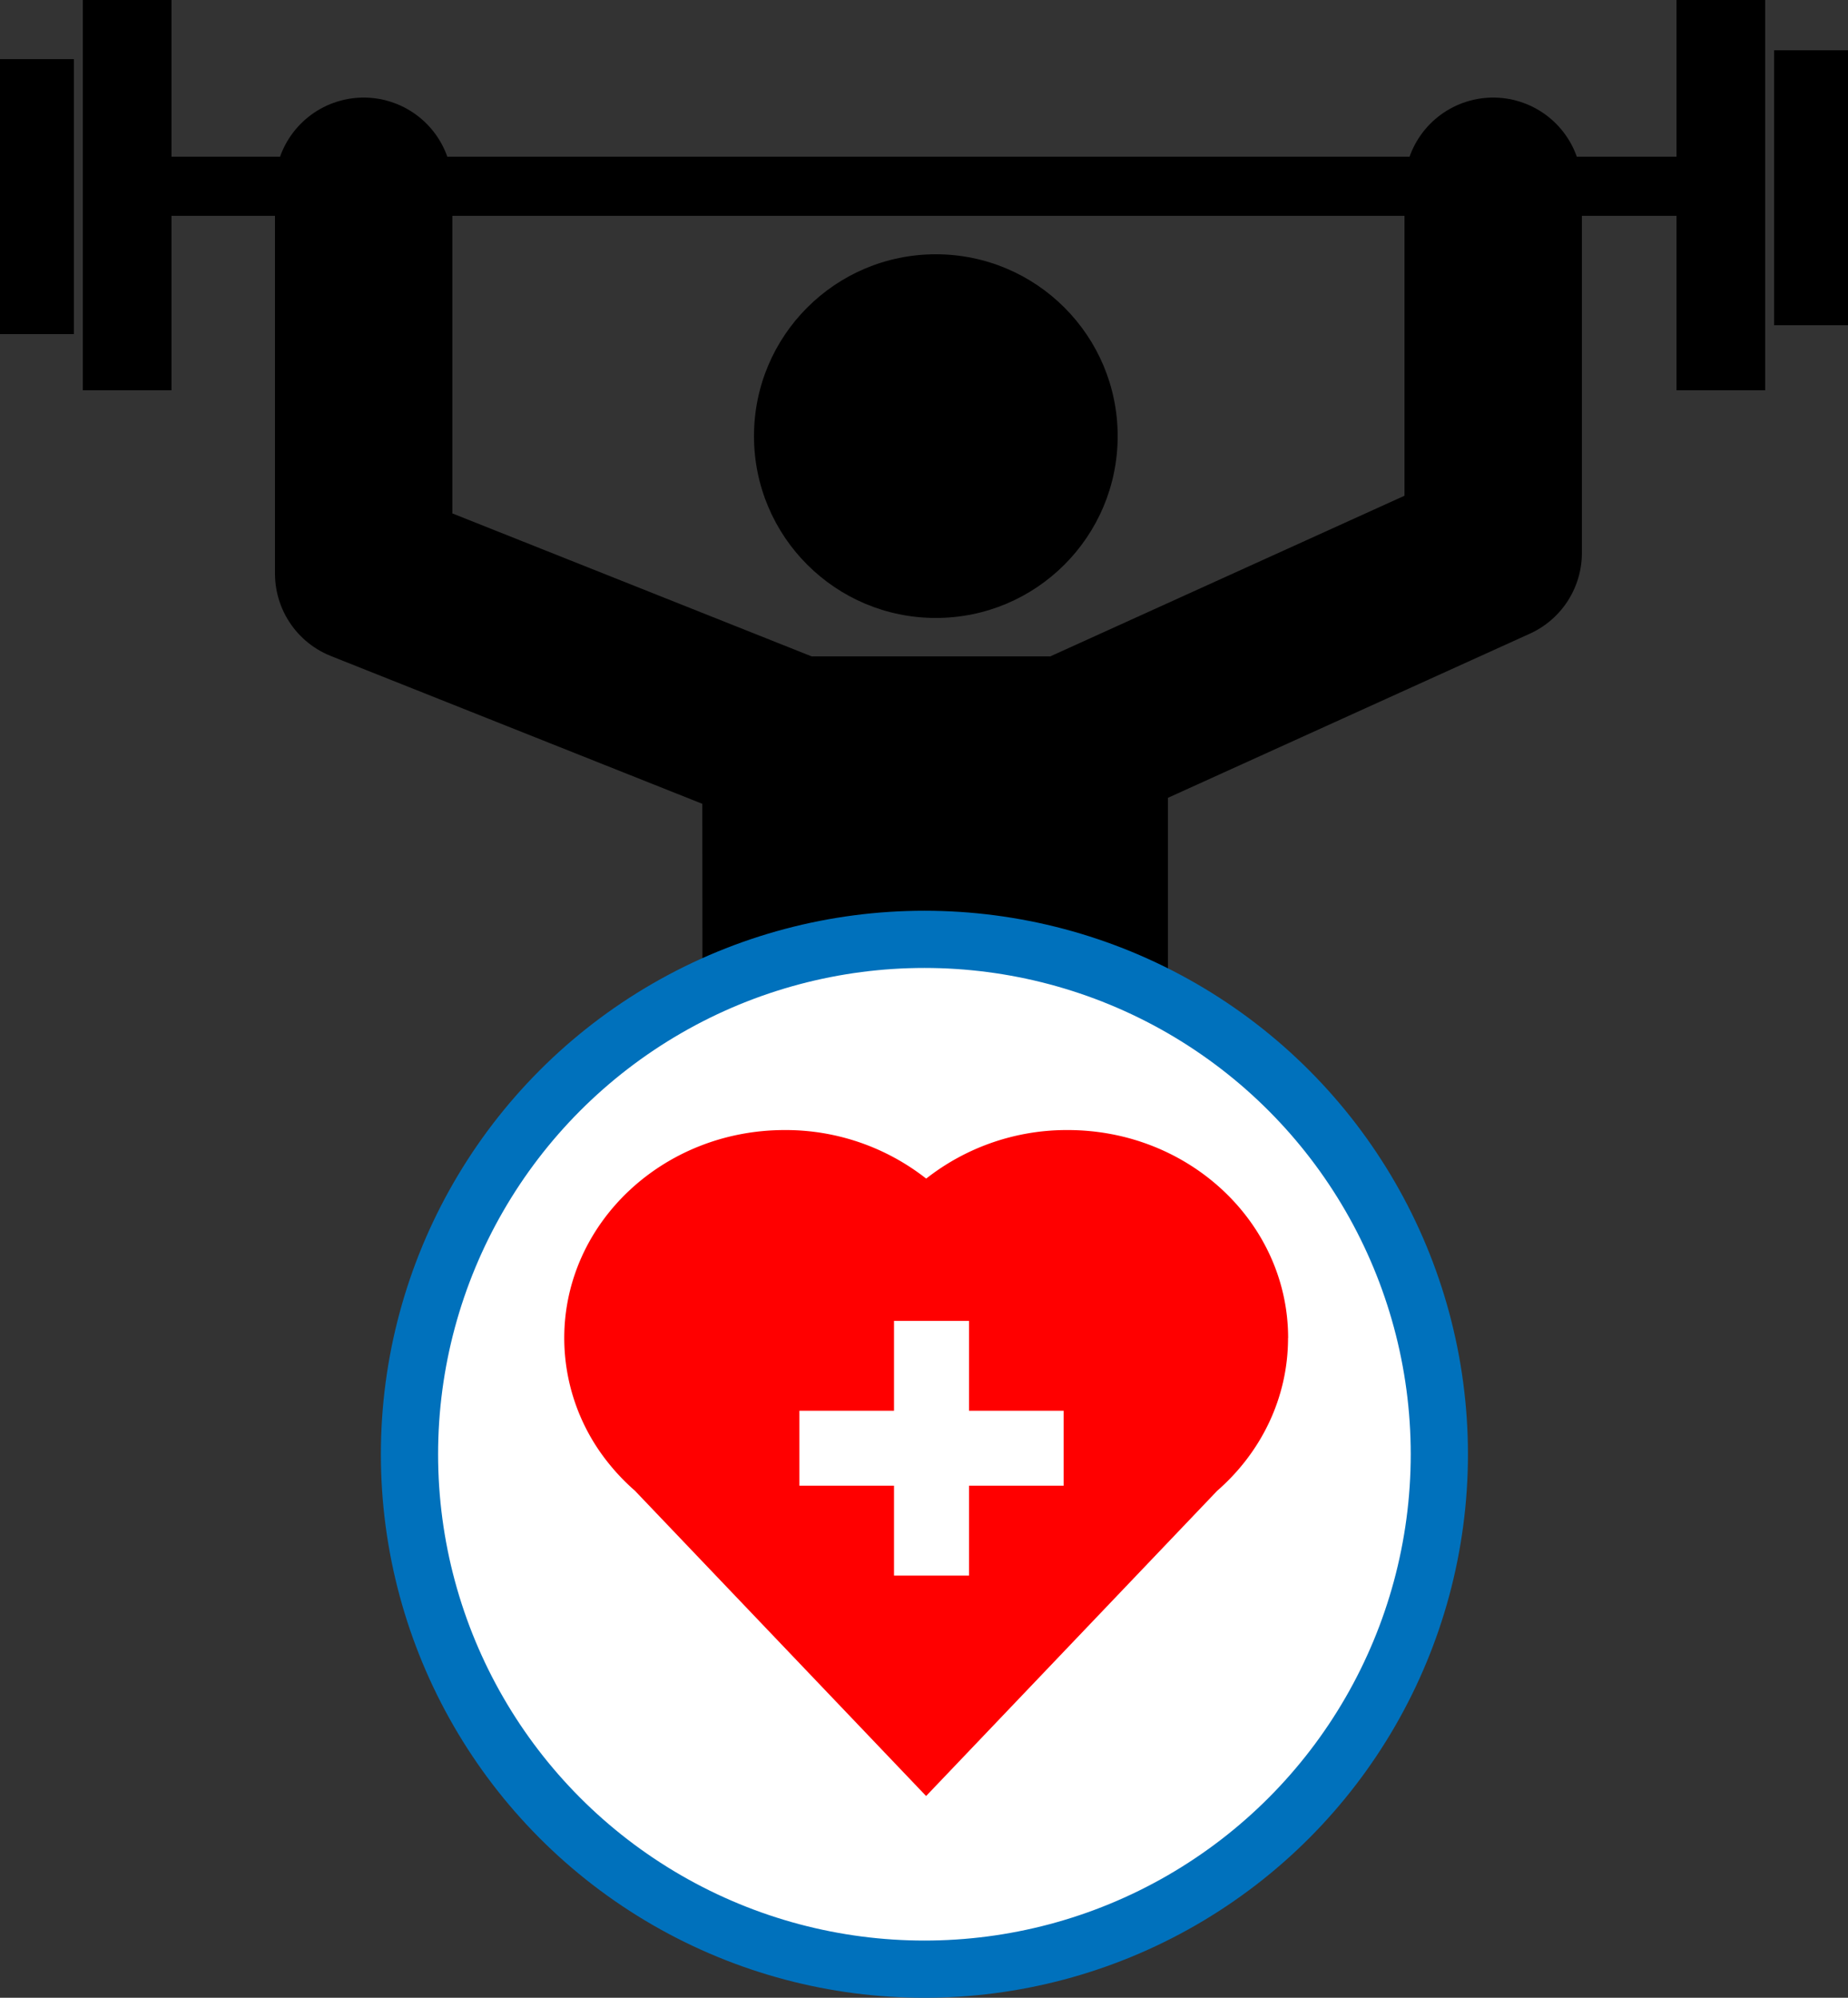 <svg xmlns="http://www.w3.org/2000/svg" viewBox="0 0 625 675.67"><rect x="0" y="0" width="625" height="675.67" fill="#333333" stroke="none"/><defs><style>.a,.c,.d,.e,.h{fill:none;}.a,.b,.c,.d,.e{stroke:#000;}.a,.b,.c{stroke-linecap:round;}.a,.b,.c,.d,.e,.f,.h{stroke-linejoin:round;}.a,.b{stroke-width:60px;}.c{stroke-width:20px;}.d,.e{stroke-linecap:square;}.d{stroke-width:30px;}.e{stroke-width:25px;}.f{fill:#fff;stroke:#0071bc;stroke-width:19.35px;}.g{fill:red;}.h{stroke:#fff;stroke-width:25.36px;}</style></defs><polyline class="a" points="267.77 523.13 267.5 251.5 123 194 123 63"/><polyline class="a" points="364.73 520.74 365 250.5 505 187 505 63"/><polygon class="b" points="365 252 267.96 252 267.77 520.75 365 520.75 365 252"/><circle cx="316.5" cy="147.5" r="61.5"/><line class="c" x1="43" y1="63" x2="582" y2="63"/><line class="d" x1="43" y1="15" x2="43" y2="117"/><line class="d" x1="582" y1="15" x2="582" y2="117"/><line class="e" x1="12.5" y1="32.5" x2="12.5" y2="100.5"/><line class="e" x1="612.5" y1="29.5" x2="612.5" y2="97.5"/><circle class="f" cx="312.64" cy="491.85" r="174.15"/><path class="g" d="M1098.65,668.56c0-38.86-33.38-70.36-74.55-70.36a76.92,76.92,0,0,0-47.86,16.42,76.92,76.92,0,0,0-47.86-16.42c-41.17,0-74.55,31.5-74.55,70.36a67.49,67.49,0,0,0,14.73,42h0l0,0a72.47,72.47,0,0,0,9.17,9.62l98.48,103.26,98.41-103.2c14.75-12.86,24-31.26,24-51.71" transform="translate(-663 -216)"/><line class="h" x1="270.36" y1="489.81" x2="359.72" y2="489.81"/><line class="h" x1="315.04" y1="446.74" x2="315.04" y2="532.89"/></svg>
